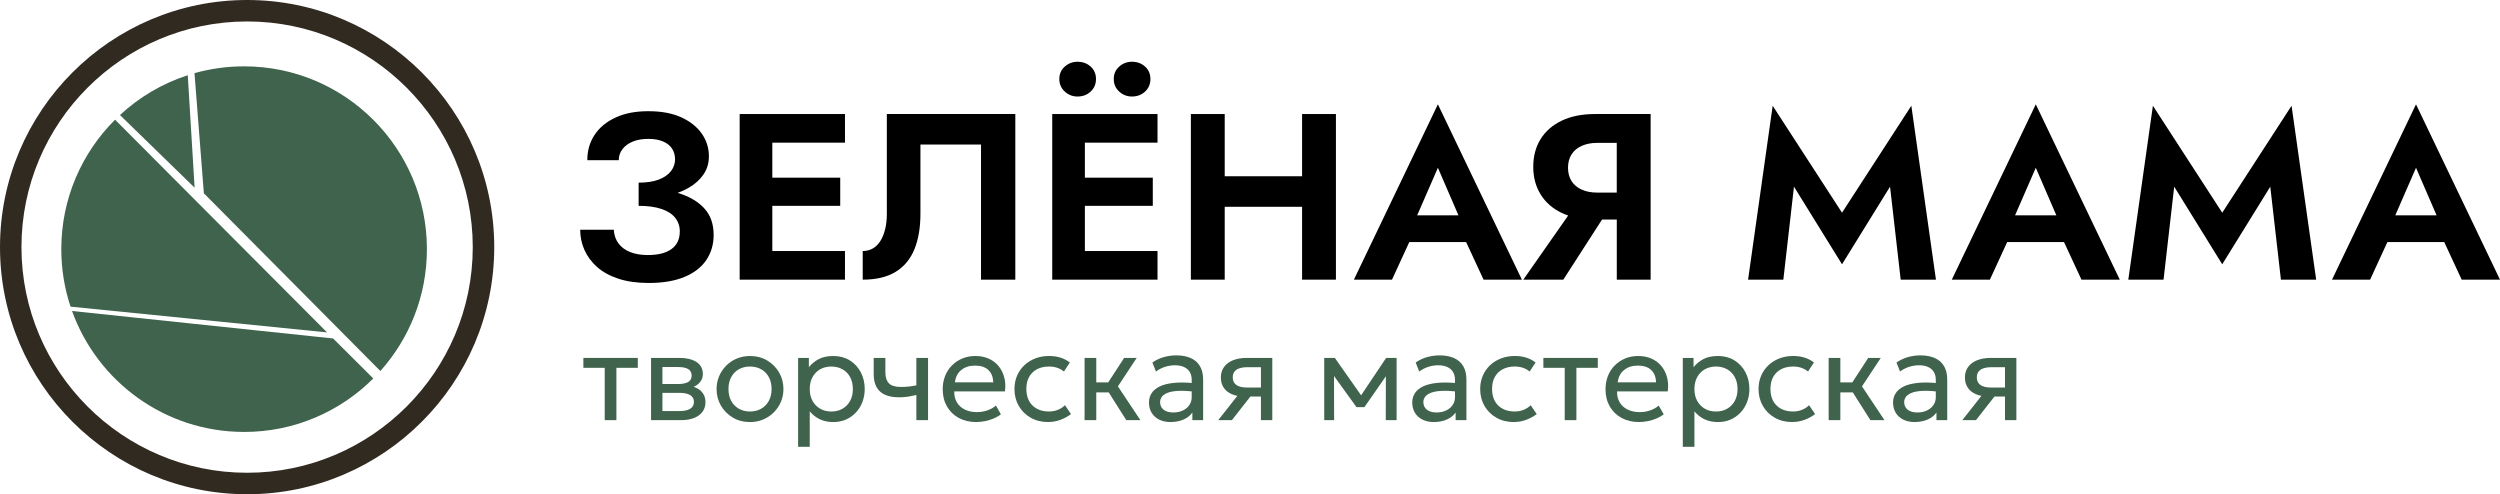 <?xml version="1.0" encoding="UTF-8"?> <svg xmlns="http://www.w3.org/2000/svg" id="Layer_2" data-name="Layer 2" viewBox="0 0 1555.12 307.43"><defs><style> .cls-1 { fill: none; } .cls-2 { fill: #312a20; } .cls-3 { fill: #3f634c; } </style></defs><g id="Layer_1-2" data-name="Layer 1"><path class="cls-1" d="M38.13,154.98c0-31.47,12.78-59.95,33.44-80.54l-34.54-34.66-.69,150.21,7.54.76c-3.73-11.25-5.75-23.27-5.75-35.77Z"></path><path class="cls-1" d="M116.79,46.79l-.43-7-73.82.56,32.05,31.19c11.96-11.08,26.31-19.62,42.19-24.76Z"></path><path class="cls-1" d="M151.84,268.69c-49.29,0-91.25-31.37-107.03-75.23l-.98-.1-6.8,77.04h230.27l-35.11-34.96c-20.57,20.55-48.98,33.26-80.35,33.26Z"></path><path class="cls-1" d="M151.84,41.27c62.8,0,113.71,50.91,113.71,113.71,0,29.12-10.95,55.68-28.96,75.8l32.97,33.19-2.26-224.19-147.39-7.91,1.06,13.64c9.81-2.76,20.17-4.24,30.86-4.24Z"></path><path class="cls-3" d="M38.13,154.98c0,12.5,2.02,24.52,5.75,35.77l159.55,16.01L71.57,74.45c-20.66,20.59-33.44,49.07-33.44,80.54Z"></path><path class="cls-3" d="M151.84,268.69c31.38,0,59.78-12.71,80.35-33.26l-24.99-24.89-162.39-17.09c15.77,43.86,57.73,75.23,107.03,75.23Z"></path><path class="cls-3" d="M121.06,116.76l-4.26-69.97c-15.88,5.14-30.23,13.68-42.19,24.76l46.45,45.21Z"></path><path class="cls-3" d="M151.84,41.27c-10.7,0-21.05,1.48-30.86,4.24l5.83,74.73,109.79,110.54c18-20.12,28.96-46.68,28.96-75.8,0-62.8-50.91-113.71-113.71-113.71Z"></path><path class="cls-2" d="M153.72,307.43C68.96,307.43,0,238.48,0,153.72S68.96,0,153.72,0s153.72,68.96,153.72,153.72-68.96,153.72-153.72,153.72ZM153.72,13.35C76.32,13.35,13.35,76.32,13.35,153.72s62.97,140.36,140.36,140.36,140.37-62.97,140.37-140.36S231.11,13.35,153.72,13.35Z"></path><g><path d="M421.51,119.98c2.46-.89,4.73-1.93,6.81-3.12,3.92-2.25,7.01-5.02,9.27-8.32,2.26-3.29,3.38-7.04,3.38-11.26,0-5.2-1.47-9.91-4.41-14.13-2.94-4.21-7.19-7.6-12.73-10.15-5.54-2.55-12.39-3.83-20.53-3.83s-14.77,1.33-20.46,3.97c-5.69,2.65-10.03,6.26-13.02,10.82-3,4.56-4.49,9.79-4.49,15.67h19.57c0-2.55.76-4.83,2.28-6.84,1.52-2.01,3.66-3.58,6.4-4.71,2.75-1.13,5.98-1.69,9.71-1.69s6.7.54,9.2,1.62,4.36,2.57,5.59,4.49c1.23,1.91,1.84,4.14,1.84,6.7s-.86,5.08-2.57,7.28c-1.72,2.21-4.25,3.95-7.58,5.23s-7.5,1.91-12.51,1.91v14.42c5.59,0,10.3.64,14.13,1.91,3.83,1.27,6.7,3.12,8.61,5.52,1.91,2.4,2.87,5.23,2.87,8.46,0,4.81-1.72,8.47-5.15,10.97-3.43,2.5-8.34,3.75-14.72,3.75-4.22,0-7.88-.61-10.97-1.84-3.09-1.22-5.52-3.01-7.28-5.37-1.77-2.35-2.75-5.2-2.94-8.53h-20.9c0,4.41.88,8.6,2.65,12.58,1.77,3.97,4.39,7.51,7.87,10.6,3.48,3.09,7.9,5.52,13.25,7.28,5.35,1.76,11.65,2.65,18.91,2.65,8.73,0,16.12-1.25,22.15-3.75,6.03-2.5,10.57-6.01,13.62-10.53,3.04-4.51,4.56-9.71,4.56-15.6,0-6.96-2.03-12.58-6.11-16.85-4.01-4.2-9.45-7.3-16.3-9.32Z"></path><polygon points="473.65 70.93 460.11 70.93 460.11 173.96 473.65 173.96 480.42 173.96 525.61 173.96 525.61 156.15 480.42 156.15 480.42 128.04 522.66 128.04 522.66 110.52 480.42 110.52 480.42 88.74 525.61 88.74 525.61 70.93 480.42 70.93 473.65 70.93"></polygon><path d="M551.66,133.04c0,3.44-.34,6.58-1.03,9.42-.69,2.85-1.67,5.3-2.94,7.36-1.28,2.06-2.85,3.63-4.71,4.71-1.87,1.08-3.98,1.62-6.33,1.62v17.81c8.34,0,15.16-1.62,20.46-4.85,5.3-3.24,9.2-7.92,11.7-14.06,2.5-6.13,3.75-13.52,3.75-22.15v-42.98h37.68v84.04h21.34v-103.03h-79.92v62.11Z"></path><path d="M670.28,60.04c3.24,0,5.96-1.03,8.17-3.09,2.21-2.06,3.31-4.66,3.31-7.8s-1.1-5.71-3.31-7.72c-2.21-2.01-4.93-3.02-8.17-3.02-3.04,0-5.69,1.01-7.95,3.02-2.26,2.01-3.38,4.59-3.38,7.72s1.13,5.74,3.38,7.8c2.26,2.06,4.91,3.09,7.95,3.09Z"></path><path d="M704.14,60.04c3.24,0,5.96-1.03,8.17-3.09,2.21-2.06,3.31-4.66,3.31-7.8s-1.1-5.71-3.31-7.72c-2.21-2.01-4.93-3.02-8.17-3.02-3.04,0-5.69,1.01-7.95,3.02-2.26,2.01-3.38,4.59-3.38,7.72s1.13,5.74,3.38,7.8c2.26,2.06,4.91,3.09,7.95,3.09Z"></path><polygon points="668.08 70.93 654.54 70.93 654.54 173.96 668.08 173.96 674.85 173.96 720.03 173.96 720.03 156.15 674.85 156.15 674.85 128.04 717.09 128.04 717.09 110.52 674.85 110.52 674.85 88.74 720.03 88.74 720.03 70.93 674.85 70.93 668.08 70.93"></polygon><polygon points="809.96 109.64 761.83 109.64 761.83 70.93 740.78 70.93 740.78 173.96 761.83 173.96 761.83 128.63 809.96 128.63 809.96 173.96 831.01 173.96 831.01 70.93 809.96 70.93 809.96 109.64"></polygon><path d="M842.19,173.96h23.7l10.76-23.4h35.34l10.86,23.4h23.84l-52.25-109.06-52.25,109.06ZM907.22,133.93h-25.67l12.89-29.58,12.78,29.58Z"></path><path d="M1005.71,70.93h-13.54c-8.05,0-14.94,1.38-20.68,4.12-5.74,2.75-10.13,6.58-13.17,11.48-3.04,4.91-4.56,10.65-4.56,17.22s1.52,12.19,4.56,17.15c3.04,4.95,7.43,8.81,13.17,11.55,1.27.61,2.6,1.14,3.99,1.61l-27.9,39.89h24.88l24.08-37.38h9.18v37.38h21.05v-103.03h-21.05ZM993.49,119.8c-3.63,0-6.82-.61-9.57-1.84-2.75-1.23-4.86-2.99-6.33-5.3-1.47-2.31-2.21-5.08-2.21-8.32s.74-6.01,2.21-8.32c1.47-2.3,3.58-4.07,6.33-5.3,2.75-1.22,5.94-1.84,9.57-1.84h12.21v30.91h-12.21Z"></path><polygon points="1145.82 132.31 1102.69 65.78 1087.39 173.96 1109.32 173.96 1115.94 116.12 1145.82 164.4 1175.7 116.12 1182.32 173.96 1204.25 173.96 1188.94 65.78 1145.82 132.31"></polygon><path d="M1214.11,173.96h23.7l10.76-23.4h35.34l10.86,23.4h23.84l-52.25-109.06-52.25,109.06ZM1279.14,133.93h-25.67l12.89-29.58,12.78,29.58Z"></path><polygon points="1382.34 132.31 1339.21 65.78 1323.91 173.96 1345.83 173.96 1352.46 116.12 1382.34 164.4 1412.22 116.12 1418.84 173.96 1440.77 173.96 1425.46 65.78 1382.34 132.31"></polygon><path d="M1531.28,173.96h23.84l-52.25-109.06-52.25,109.06h23.7l10.76-23.4h35.34l10.86,23.4ZM1515.66,133.93h-25.67l12.89-29.58,12.78,29.58Z"></path></g><g><path class="cls-3" d="M376.16,261.35v-32.55h-13.27v-6.16h33.85v6.16h-13.31v32.55h-7.27Z"></path><path class="cls-3" d="M404.99,261.35v-38.71h17.78c4.32,0,7.8.84,10.45,2.53s3.97,4.19,3.97,7.5c0,1.47-.34,2.8-1.03,3.99-.69,1.18-1.66,2.19-2.92,3.02-1.26.83-2.75,1.44-4.46,1.84l-.12-1.58c3.29.53,5.81,1.68,7.56,3.46,1.75,1.78,2.63,4,2.63,6.66,0,2.34-.61,4.36-1.84,6.04-1.22,1.69-2.97,2.98-5.23,3.89-2.26.91-4.96,1.36-8.1,1.36h-18.68ZM412.06,255.71h10.63c2.84,0,5.05-.47,6.62-1.42,1.57-.95,2.35-2.37,2.35-4.27s-.78-3.31-2.33-4.25c-1.55-.93-3.77-1.4-6.64-1.4h-11.73v-5.49h10.82c2.69,0,4.77-.41,6.24-1.22,1.47-.82,2.21-2.17,2.21-4.07s-.74-3.22-2.21-4.05c-1.47-.83-3.55-1.24-6.24-1.24h-9.72v27.41Z"></path><path class="cls-3" d="M466.53,262.54c-4,0-7.57-.93-10.71-2.8-3.13-1.87-5.6-4.36-7.39-7.47-1.79-3.11-2.69-6.53-2.69-10.27,0-2.76.51-5.38,1.54-7.86,1.03-2.47,2.47-4.67,4.34-6.58,1.87-1.91,4.07-3.4,6.6-4.48,2.53-1.08,5.31-1.62,8.33-1.62,4,0,7.57.93,10.71,2.8,3.13,1.87,5.59,4.36,7.39,7.47,1.79,3.11,2.69,6.53,2.69,10.27,0,2.77-.51,5.39-1.54,7.86-1.03,2.48-2.48,4.66-4.35,6.56s-4.07,3.39-6.6,4.48c-2.53,1.09-5.31,1.64-8.33,1.64ZM466.57,255.98c2.58,0,4.88-.57,6.89-1.72,2.01-1.15,3.6-2.77,4.76-4.86,1.16-2.09,1.74-4.56,1.74-7.41s-.57-5.32-1.72-7.43c-1.15-2.11-2.73-3.73-4.76-4.86-2.03-1.13-4.35-1.7-6.95-1.7s-4.92.57-6.93,1.7c-2.01,1.13-3.59,2.75-4.74,4.86-1.15,2.11-1.72,4.58-1.72,7.43s.57,5.31,1.72,7.41c1.15,2.09,2.73,3.71,4.76,4.86,2.03,1.15,4.34,1.72,6.95,1.72Z"></path><path class="cls-3" d="M496.47,277.94v-55.3h6.68v5.81c1.61-2.05,3.63-3.73,6.06-5.04,2.44-1.3,5.51-1.96,9.22-1.96s7.23.9,10.15,2.71c2.92,1.8,5.21,4.26,6.85,7.37s2.47,6.6,2.47,10.47c0,2.82-.47,5.47-1.4,7.96s-2.27,4.67-4.01,6.56c-1.74,1.88-3.8,3.36-6.18,4.42-2.38,1.07-5.04,1.6-7.96,1.6-3.26,0-6.12-.61-8.55-1.82s-4.47-2.83-6.1-4.86v22.08h-7.23ZM517.13,255.98c2.61,0,4.92-.57,6.93-1.72s3.59-2.77,4.74-4.86c1.15-2.09,1.72-4.56,1.72-7.41s-.57-5.32-1.72-7.43c-1.15-2.11-2.73-3.73-4.76-4.86-2.03-1.13-4.33-1.7-6.91-1.7s-4.92.57-6.93,1.7c-2.01,1.13-3.6,2.75-4.76,4.86-1.16,2.11-1.74,4.58-1.74,7.43s.58,5.31,1.74,7.41c1.16,2.09,2.75,3.71,4.76,4.86s4.33,1.72,6.93,1.72Z"></path><path class="cls-3" d="M570.02,261.35v-15.68c-1.9.47-3.69.84-5.39,1.09-1.7.25-3.48.38-5.35.38-3.55,0-6.5-.54-8.85-1.62-2.34-1.08-4.09-2.69-5.23-4.82s-1.72-4.78-1.72-7.94v-10.11h7.27v9.05c0,2.95.72,5.19,2.17,6.71s3.92,2.29,7.43,2.29c2,0,3.77-.09,5.29-.28s2.99-.42,4.38-.71v-17.06h7.27v38.71h-7.27Z"></path><path class="cls-3" d="M607.27,262.54c-4.11,0-7.74-.86-10.88-2.57-3.15-1.71-5.6-4.1-7.35-7.17-1.75-3.07-2.63-6.64-2.63-10.72,0-2.95.5-5.69,1.5-8.22,1-2.53,2.42-4.71,4.27-6.56s4-3.28,6.46-4.31c2.46-1.03,5.14-1.54,8.04-1.54,3.13,0,5.93.55,8.39,1.66,2.46,1.11,4.5,2.65,6.12,4.64,1.62,1.99,2.78,4.32,3.5,6.99.71,2.67.86,5.58.43,8.71h-31.52c-.08,2.58.45,4.84,1.58,6.77,1.13,1.94,2.77,3.44,4.92,4.52,2.15,1.08,4.69,1.62,7.64,1.62,2.16,0,4.27-.34,6.32-1.03s3.87-1.7,5.45-3.04l3.08,5.41c-1.26,1.03-2.76,1.9-4.48,2.63-1.73.72-3.52,1.27-5.39,1.64-1.87.37-3.69.55-5.45.55ZM594,237.81h23.86c-.11-3.26-1.12-5.81-3.04-7.64-1.92-1.83-4.67-2.75-8.25-2.75s-6.35.92-8.61,2.75c-2.26,1.83-3.58,4.38-3.95,7.64Z"></path><path class="cls-3" d="M652.02,262.54c-4.08,0-7.7-.9-10.86-2.69s-5.64-4.23-7.43-7.33c-1.79-3.09-2.69-6.6-2.69-10.53,0-2.97.53-5.71,1.6-8.22,1.07-2.5,2.57-4.67,4.5-6.52,1.94-1.84,4.22-3.27,6.85-4.29,2.63-1.01,5.5-1.52,8.61-1.52,2.53,0,4.86.33,6.99.99s4.11,1.67,5.92,3.04l-3.71,5.65c-1.18-1.03-2.57-1.8-4.15-2.33-1.58-.53-3.25-.79-5.02-.79-2.9,0-5.41.55-7.52,1.66-2.12,1.11-3.76,2.69-4.92,4.76-1.16,2.07-1.74,4.56-1.74,7.49,0,4.4,1.27,7.84,3.81,10.33,2.54,2.49,5.98,3.73,10.33,3.73,2,0,3.87-.36,5.61-1.09,1.74-.72,3.16-1.67,4.27-2.82l3.75,5.53c-2.03,1.53-4.25,2.73-6.67,3.61-2.42.88-4.94,1.32-7.54,1.32Z"></path><path class="cls-3" d="M674.66,261.35v-38.71h7.27v15.25h11.57v6.2h-11.57v17.26h-7.27ZM700.61,261.35l-13.08-20.66,11.73-18.05h7.82l-11.69,17.7,13.98,21.01h-8.77Z"></path><path class="cls-3" d="M728.22,262.54c-2.71,0-5.08-.5-7.11-1.5-2.03-1-3.6-2.42-4.72-4.25-1.12-1.83-1.68-4-1.68-6.5,0-2.05.53-3.93,1.6-5.63,1.07-1.7,2.73-3.11,5-4.23,2.26-1.12,5.2-1.87,8.81-2.25,3.61-.38,7.96-.31,13.07.22l.2,5.33c-3.95-.53-7.31-.73-10.07-.61-2.76.12-5,.49-6.71,1.11-1.71.62-2.97,1.44-3.77,2.45-.8,1.01-1.21,2.15-1.21,3.42,0,2.03.73,3.61,2.19,4.76,1.46,1.15,3.47,1.72,6.02,1.72,2.18,0,4.14-.4,5.87-1.21,1.72-.8,3.09-1.92,4.09-3.36,1-1.43,1.5-3.1,1.5-5v-10.78c0-1.84-.39-3.44-1.18-4.78s-1.96-2.38-3.52-3.12c-1.55-.74-3.46-1.11-5.73-1.11-2.05,0-4.08.31-6.06.93-1.99.62-3.9,1.6-5.75,2.94l-2.21-5.61c2.4-1.63,4.87-2.78,7.43-3.44,2.55-.66,5-.99,7.35-.99,3.55,0,6.58.56,9.08,1.68,2.5,1.12,4.41,2.8,5.73,5.04,1.32,2.24,1.97,5.03,1.97,8.37v25.2h-6.71v-4.74c-1.34,1.92-3.2,3.39-5.57,4.4s-5,1.52-7.9,1.52Z"></path><path class="cls-3" d="M757.81,261.35l15.37-19.55,1.38,4.86c-3.32,0-6.1-.49-8.33-1.46s-3.93-2.35-5.08-4.13-1.72-3.86-1.72-6.26c0-2.55.67-4.74,2-6.56,1.33-1.82,3.2-3.21,5.61-4.17,2.41-.96,5.22-1.44,8.43-1.44h15.96v38.71h-7.07v-32.94h-8.26c-3.08,0-5.4.52-6.95,1.56-1.55,1.04-2.33,2.61-2.33,4.72s.72,3.63,2.17,4.72,3.58,1.64,6.4,1.64h10.07v5.61h-7.66l-11.49,14.69h-8.49Z"></path><path class="cls-3" d="M823.73,261.35v-38.71h6.6l17.93,25.52-3.16.08,17.14-25.6h6.52v38.71h-6.75l.08-29.82,1.34.59-14.69,21.13h-4.94l-15.29-21.17,1.3-.59.08,29.86h-6.16Z"></path><path class="cls-3" d="M891.99,262.54c-2.71,0-5.08-.5-7.11-1.5-2.03-1-3.6-2.42-4.72-4.25-1.12-1.83-1.68-4-1.68-6.5,0-2.05.53-3.93,1.6-5.63,1.07-1.7,2.73-3.11,5-4.23,2.26-1.12,5.2-1.87,8.81-2.25,3.61-.38,7.96-.31,13.07.22l.2,5.33c-3.95-.53-7.31-.73-10.07-.61-2.76.12-5,.49-6.71,1.11-1.71.62-2.97,1.44-3.77,2.45-.8,1.01-1.21,2.15-1.21,3.42,0,2.03.73,3.61,2.19,4.76,1.46,1.15,3.47,1.72,6.02,1.72,2.18,0,4.14-.4,5.87-1.21,1.72-.8,3.09-1.92,4.09-3.36,1-1.43,1.5-3.1,1.5-5v-10.78c0-1.84-.39-3.44-1.18-4.78s-1.96-2.38-3.52-3.12c-1.55-.74-3.46-1.11-5.73-1.11-2.05,0-4.08.31-6.06.93-1.99.62-3.9,1.6-5.75,2.94l-2.21-5.61c2.4-1.63,4.87-2.78,7.43-3.44,2.55-.66,5-.99,7.35-.99,3.55,0,6.58.56,9.08,1.68,2.5,1.12,4.41,2.8,5.73,5.04,1.32,2.24,1.97,5.03,1.97,8.37v25.2h-6.71v-4.74c-1.34,1.92-3.2,3.39-5.57,4.4s-5,1.52-7.9,1.52Z"></path><path class="cls-3" d="M941.72,262.54c-4.08,0-7.7-.9-10.86-2.69s-5.64-4.23-7.43-7.33c-1.79-3.09-2.69-6.6-2.69-10.53,0-2.97.53-5.71,1.6-8.22,1.07-2.5,2.57-4.67,4.5-6.52,1.94-1.84,4.22-3.27,6.85-4.29,2.63-1.01,5.5-1.52,8.61-1.52,2.53,0,4.86.33,6.99.99s4.11,1.67,5.92,3.04l-3.71,5.65c-1.18-1.03-2.57-1.8-4.15-2.33-1.58-.53-3.25-.79-5.02-.79-2.9,0-5.41.55-7.52,1.66-2.12,1.11-3.76,2.69-4.92,4.76-1.16,2.07-1.74,4.56-1.74,7.49,0,4.4,1.27,7.84,3.81,10.33,2.54,2.49,5.98,3.73,10.33,3.73,2,0,3.87-.36,5.61-1.09,1.74-.72,3.16-1.67,4.27-2.82l3.75,5.53c-2.03,1.53-4.25,2.73-6.67,3.61-2.42.88-4.94,1.32-7.54,1.32Z"></path><path class="cls-3" d="M973.32,261.35v-32.55h-13.27v-6.16h33.85v6.16h-13.31v32.55h-7.27Z"></path><path class="cls-3" d="M1019.57,262.54c-4.11,0-7.74-.86-10.88-2.57-3.15-1.71-5.6-4.1-7.35-7.17-1.75-3.07-2.63-6.64-2.63-10.72,0-2.95.5-5.69,1.5-8.22,1-2.53,2.42-4.71,4.27-6.56s4-3.28,6.46-4.31c2.46-1.03,5.14-1.54,8.04-1.54,3.13,0,5.93.55,8.39,1.66,2.46,1.11,4.5,2.65,6.12,4.64,1.62,1.99,2.78,4.32,3.5,6.99.71,2.67.86,5.58.43,8.71h-31.52c-.08,2.58.45,4.84,1.58,6.77,1.13,1.94,2.77,3.44,4.92,4.52,2.15,1.08,4.69,1.62,7.64,1.62,2.16,0,4.27-.34,6.32-1.03s3.87-1.7,5.45-3.04l3.08,5.41c-1.26,1.03-2.76,1.9-4.48,2.63-1.73.72-3.52,1.27-5.39,1.64-1.87.37-3.69.55-5.45.55ZM1006.3,237.81h23.86c-.11-3.26-1.12-5.81-3.04-7.64-1.92-1.83-4.67-2.75-8.25-2.75s-6.35.92-8.61,2.75c-2.26,1.83-3.58,4.38-3.95,7.64Z"></path><path class="cls-3" d="M1046.78,277.94v-55.3h6.68v5.81c1.61-2.05,3.63-3.73,6.06-5.04,2.44-1.3,5.51-1.96,9.22-1.96s7.23.9,10.15,2.71c2.92,1.8,5.21,4.26,6.85,7.37s2.47,6.6,2.47,10.47c0,2.82-.47,5.47-1.4,7.96s-2.27,4.67-4.01,6.56c-1.74,1.88-3.8,3.36-6.18,4.42-2.38,1.07-5.04,1.6-7.96,1.6-3.26,0-6.12-.61-8.55-1.82s-4.47-2.83-6.1-4.86v22.08h-7.23ZM1067.44,255.98c2.61,0,4.92-.57,6.93-1.72s3.59-2.77,4.74-4.86c1.15-2.09,1.72-4.56,1.72-7.41s-.57-5.32-1.72-7.43c-1.15-2.11-2.73-3.73-4.76-4.86-2.03-1.13-4.33-1.7-6.91-1.7s-4.92.57-6.93,1.7c-2.01,1.13-3.6,2.75-4.76,4.86-1.16,2.11-1.74,4.58-1.74,7.43s.58,5.31,1.74,7.41c1.16,2.09,2.75,3.71,4.76,4.86s4.33,1.72,6.93,1.72Z"></path><path class="cls-3" d="M1114.88,262.54c-4.08,0-7.7-.9-10.86-2.69s-5.64-4.23-7.43-7.33c-1.79-3.09-2.69-6.6-2.69-10.53,0-2.97.53-5.71,1.6-8.22,1.07-2.5,2.57-4.67,4.5-6.52,1.94-1.84,4.22-3.27,6.85-4.29,2.63-1.01,5.5-1.52,8.61-1.52,2.53,0,4.86.33,6.99.99s4.11,1.67,5.92,3.04l-3.71,5.65c-1.18-1.03-2.57-1.8-4.15-2.33-1.58-.53-3.25-.79-5.02-.79-2.9,0-5.41.55-7.52,1.66-2.12,1.11-3.76,2.69-4.92,4.76-1.16,2.07-1.74,4.56-1.74,7.49,0,4.4,1.27,7.84,3.81,10.33,2.54,2.49,5.98,3.73,10.33,3.73,2,0,3.87-.36,5.61-1.09,1.74-.72,3.16-1.67,4.27-2.82l3.75,5.53c-2.03,1.53-4.25,2.73-6.67,3.61-2.42.88-4.94,1.32-7.54,1.32Z"></path><path class="cls-3" d="M1137.51,261.35v-38.71h7.27v15.25h11.57v6.2h-11.57v17.26h-7.27ZM1163.47,261.35l-13.08-20.66,11.73-18.05h7.82l-11.69,17.7,13.98,21.01h-8.77Z"></path><path class="cls-3" d="M1191.08,262.54c-2.71,0-5.08-.5-7.11-1.5-2.03-1-3.6-2.42-4.72-4.25-1.12-1.83-1.68-4-1.68-6.5,0-2.05.53-3.93,1.6-5.63,1.07-1.7,2.73-3.11,5-4.23,2.26-1.12,5.2-1.87,8.81-2.25,3.61-.38,7.96-.31,13.07.22l.2,5.33c-3.95-.53-7.31-.73-10.07-.61-2.76.12-5,.49-6.71,1.11-1.71.62-2.97,1.44-3.77,2.45-.8,1.01-1.21,2.15-1.21,3.42,0,2.03.73,3.61,2.19,4.76,1.46,1.15,3.47,1.72,6.02,1.72,2.18,0,4.14-.4,5.87-1.21,1.72-.8,3.09-1.92,4.09-3.36,1-1.43,1.5-3.1,1.5-5v-10.78c0-1.84-.39-3.44-1.18-4.78s-1.96-2.38-3.52-3.12c-1.55-.74-3.46-1.11-5.73-1.11-2.05,0-4.08.31-6.06.93-1.99.62-3.9,1.6-5.75,2.94l-2.21-5.61c2.4-1.63,4.87-2.78,7.43-3.44,2.55-.66,5-.99,7.35-.99,3.55,0,6.58.56,9.08,1.68,2.5,1.12,4.41,2.8,5.73,5.04,1.32,2.24,1.97,5.03,1.97,8.37v25.2h-6.71v-4.74c-1.34,1.92-3.2,3.39-5.57,4.4s-5,1.52-7.9,1.52Z"></path><path class="cls-3" d="M1220.66,261.35l15.37-19.55,1.38,4.86c-3.32,0-6.1-.49-8.33-1.46s-3.93-2.35-5.08-4.13-1.72-3.86-1.72-6.26c0-2.55.67-4.74,2-6.56,1.33-1.82,3.2-3.21,5.61-4.17,2.41-.96,5.22-1.44,8.43-1.44h15.96v38.71h-7.07v-32.94h-8.26c-3.08,0-5.4.52-6.95,1.56-1.55,1.04-2.33,2.61-2.33,4.72s.72,3.63,2.17,4.72,3.58,1.64,6.4,1.64h10.07v5.61h-7.66l-11.49,14.69h-8.49Z"></path></g></g></svg> 